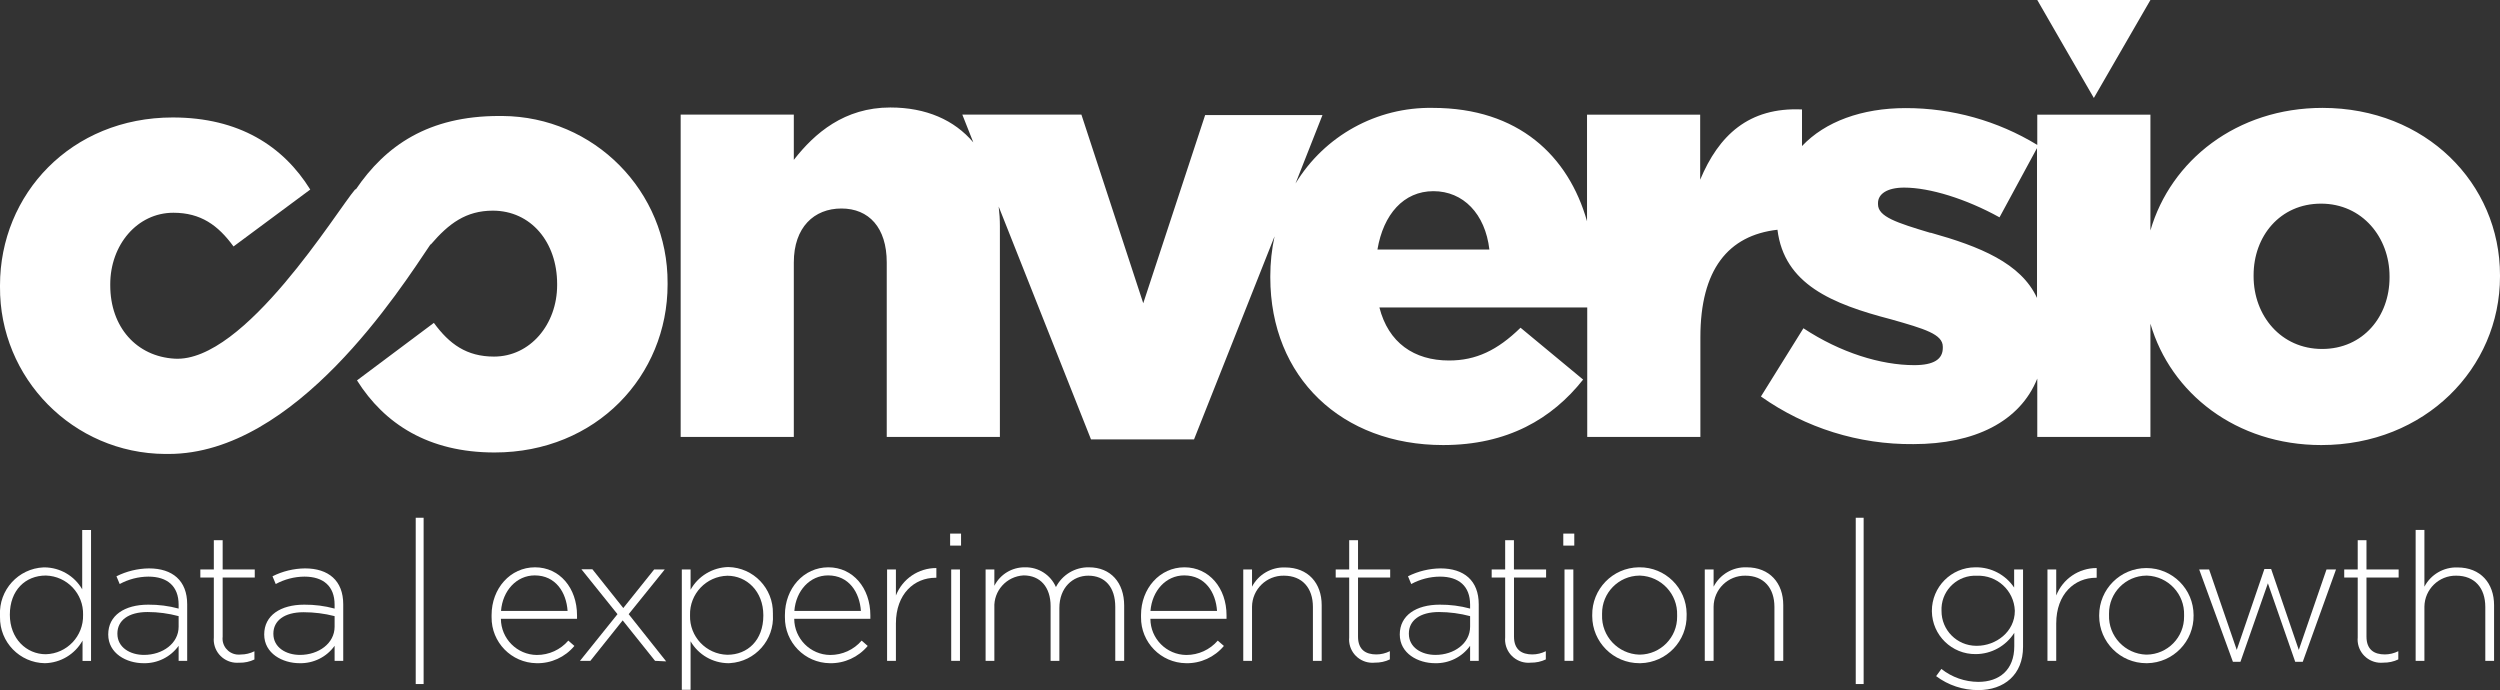 <?xml version="1.0" encoding="UTF-8"?>
<svg id="Layer_2" data-name="Layer 2" xmlns="http://www.w3.org/2000/svg" viewBox="0 0 370.74 102.34">
  <rect x="0" y="0" width="370.74" height="102.34" fill="#333333" stroke="none"/>
  <defs>
    <style>
      .cls-1 {
        fill: #fff;
      }
    </style>
  </defs>
  <g id="Layer_1-2" data-name="Layer 1">
    <g id="Layer_2-2" data-name="Layer 2">
      <g id="Layer_1-2" data-name="Layer 1-2">
        <g>
          <path class="cls-1" d="m74.01,17.2c-10.48,0-16.83,4.39-21.25,10.9l-.06-.05c-2.69,3.09-16.43,25.75-26.81,25.14-5.64-.33-9.54-4.68-9.54-10.87v-.17c0-5.83,4-10.6,9.36-10.6,4.06,0,6.63,1.85,8.92,5l11.38-8.44c-4-6.45-10.58-10.69-20.39-10.69C10.52,17.42,0,28.81,0,42.32v.18c-.1,13.61,10.86,24.73,24.48,24.82.17,0,.35,0,.52,0,18.86,0,34.38-24.47,38.84-31.08h.06c2.65-3.09,5.21-5,9.18-5,5.66,0,9.54,4.68,9.54,10.86v.18c0,5.83-4,10.6-9.36,10.6-4.06,0-6.62-1.85-8.92-5l-11.4,8.53c4.06,6.45,10.6,10.69,20.4,10.69,15.1,0,25.66-11.39,25.66-24.91v-.19c.08-13.62-10.9-24.72-24.52-24.8-.16,0-.32,0-.48,0Z"/>
          <path class="cls-1" d="m344.42,16c-12.71,0-22.51,7.79-25.52,18.18v-17.18h-16.78v4.49c-5.88-3.58-12.63-5.47-19.52-5.46-6.48,0-11.95,2-15.37,5.63v-5.43c-7.94-.36-12.36,3.88-15.1,10.42v-9.65h-16.78v15.81c-2.75-9.69-10.17-16.81-22.87-16.81-8.3-.15-16.05,4.12-20.36,11.21l4-10.15h-17.4l-9.18,27.91-9.17-27.97h-17.66l1.63,4.12c-2.8-3.32-7-5.18-12.31-5.18-6.8,0-11.22,3.8-14.31,7.77v-6.71h-16.78v47.8h16.78v-25.88c0-5.21,3-8,7.06-8s6.72,2.82,6.72,8v25.88h16.78v-31.26c0-.97-.06-1.94-.18-2.91l13.69,34.53h15.28l11.94-30.11c-.42,1.94-.63,3.92-.63,5.91v.17c0,14.87,10.63,24.87,25.63,24.87,9.54,0,16.16-3.89,20.76-9.71l-9.28-7.69c-3.44,3.36-6.62,4.86-10.6,4.86-5.21,0-9-2.65-10.33-7.86h30.82v19.2h16.78v-14.8c0-10,4.11-15.1,11.43-15.93,1,8.08,8.07,11,16.83,13.28,5,1.42,7.69,2.21,7.69,4.07v.17c0,1.68-1.33,2.56-4.24,2.56-4.95,0-10.95-1.85-16.43-5.47l-6.3,10.12c6.61,4.67,14.52,7.14,22.61,7.06,9.05,0,15.8-3.32,18.37-9.72v8.66h16.78v-16.8c3,10.33,12.72,18,25.34,18,15.37,0,26.5-11.39,26.5-25v-.18c0-13.64-11.04-24.82-26.32-24.82Zm-140.15,21c.88-5.21,3.88-8.65,8.3-8.65s7.68,3.35,8.3,8.65h-16.6Zm82-2.47c-5-1.5-7.77-2.39-7.77-4.24v-.18c0-1.32,1.32-2.29,3.88-2.29,3.8,0,9.19,1.67,14.14,4.41l5.56-10.27v22.22c-2.4-5.18-8.5-7.63-15.77-9.67l-.04.02Zm68.09,6.62c0,5.74-3.89,10.6-10,10.6s-10.16-4.95-10.16-10.77v-.18c0-5.74,3.89-10.6,10-10.6s10.16,5,10.16,10.78v.17Z"/>
          <g>
            <path class="cls-1" d="m12.24,98v-3c-1.14,2.03-3.26,3.3-5.59,3.35-3.73-.06-6.7-3.12-6.65-6.85,0-.07,0-.14,0-.21v-.05c-.18-3.75,2.71-6.93,6.46-7.1.05,0,.09,0,.14,0,2.31.02,4.43,1.25,5.59,3.25v-8.79h1.31v19.41h-1.27Zm.08-6.82c.09-3.13-2.38-5.74-5.51-5.83,0,0-.02,0-.02,0-3,0-5.33,2.16-5.33,5.81h0c0,3.57,2.48,5.86,5.33,5.86,3.14-.08,5.61-2.69,5.53-5.83,0,0,0,0,0,0h0Z"/>
            <path class="cls-1" d="m26.49,98v-2.23c-1.2,1.67-3.15,2.63-5.2,2.58-2.53,0-5.24-1.44-5.24-4.26h0c0-2.83,2.42-4.42,5.94-4.42,1.52-.01,3.03.18,4.5.58v-.58c0-2.75-1.68-4.16-4.48-4.16-1.49.01-2.95.39-4.26,1.1l-.48-1.15c1.5-.75,3.15-1.15,4.82-1.17,3.49,0,5.67,1.81,5.67,5.32v8.39h-1.27Zm0-6.63c-1.5-.4-3.05-.61-4.6-.61-2.88,0-4.48,1.28-4.48,3.17v.07c0,2,1.87,3.12,3.94,3.12,2.77,0,5.14-1.71,5.14-4.18v-1.57Z"/>
            <path class="cls-1" d="m35.51,98.27c-1.91.19-3.61-1.19-3.8-3.1-.02-.21-.02-.42,0-.63v-8.89h-2v-1.2h2v-4.34h1.31v4.34h4.76v1.2h-4.76v8.76c-.16,1.3.77,2.49,2.08,2.65.21.03.42.02.63,0,.69,0,1.38-.17,2-.48v1.22c-.69.33-1.45.49-2.21.48Z"/>
            <path class="cls-1" d="m49.62,98v-2.23c-1.19,1.67-3.14,2.63-5.19,2.58-2.53,0-5.25-1.44-5.25-4.26h0c0-2.83,2.42-4.42,5.94-4.42,1.52-.01,3.03.18,4.5.58v-.58c0-2.75-1.68-4.16-4.47-4.16-1.49.01-2.95.39-4.26,1.1l-.48-1.15c1.5-.75,3.14-1.15,4.82-1.17,3.48,0,5.67,1.81,5.67,5.32v8.39h-1.28Zm0-6.63c-1.51-.39-3.05-.58-4.61-.58-2.88,0-4.47,1.28-4.47,3.17v.04c0,2,1.86,3.12,3.94,3.12,2.77,0,5.14-1.71,5.14-4.18v-1.57Z"/>
            <path class="cls-1" d="m61.65,101.44v-24.66h1.17v24.66h-1.17Z"/>
            <path class="cls-1" d="m79.62,97.13c1.79,0,3.49-.77,4.66-2.13l.9.79c-1.38,1.66-3.45,2.61-5.61,2.56-3.73-.05-6.71-3.1-6.67-6.83,0-.08,0-.17,0-.25v-.06c0-3.94,2.77-7.08,6.44-7.08s6.23,3.09,6.23,7.11v.05c0,.16,0,.32,0,.48h-11.29c.02,2.94,2.39,5.33,5.33,5.36Zm4.55-6.53c-.18-2.74-1.76-5.27-4.87-5.27-2.69,0-4.77,2.26-5,5.27h9.87Z"/>
            <path class="cls-1" d="m97.14,98l-4.8-6-4.79,6h-1.54l5.56-6.92-5.35-6.66h1.63l4.58,5.75,4.58-5.72h1.57l-5.35,6.63,5.56,7-1.65-.08Z"/>
            <path class="cls-1" d="m108.01,98.35c-2.31-.02-4.44-1.25-5.6-3.25v7.19h-1.3v-17.84h1.3v3c1.14-2.03,3.27-3.31,5.6-3.36,3.73.08,6.68,3.16,6.61,6.89,0,.06,0,.11,0,.17h0c.23,3.74-2.62,6.96-6.37,7.19-.08,0-.16,0-.23.01Zm5.19-7.11c0-3.57-2.48-5.86-5.33-5.86-3.14.08-5.62,2.69-5.54,5.83v.06c-.09,3.13,2.38,5.74,5.51,5.83.01,0,.02,0,.03,0,3,0,5.33-2.16,5.33-5.81v-.05Z"/>
            <path class="cls-1" d="m123.12,97.13c1.79,0,3.49-.77,4.66-2.13l.9.79c-1.39,1.66-3.45,2.61-5.62,2.56-3.72-.04-6.7-3.1-6.66-6.82,0-.09,0-.17,0-.26v-.06c0-3.94,2.77-7.08,6.44-7.08s6.23,3.09,6.23,7.11v.05c.01.16.01.32,0,.48h-11.29c.02,2.94,2.39,5.33,5.33,5.36Zm4.55-6.53c-.19-2.74-1.76-5.27-4.87-5.27-2.69,0-4.77,2.26-5,5.27h9.87Z"/>
            <path class="cls-1" d="m138.74,85.68c-3.14,0-5.88,2.37-5.88,6.79v5.53h-1.31v-13.55h1.31v3.86c.97-2.47,3.35-4.08,6-4.07v1.44h-.12Z"/>
            <path class="cls-1" d="m140.9,80.91v-1.78h1.62v1.78h-1.62Zm.16,17.09v-13.55h1.3v13.55h-1.3Z"/>
            <path class="cls-1" d="m165.39,98v-8c0-2.93-1.52-4.63-4-4.63-2.29,0-4.29,1.76-4.29,4.79v7.84h-1.3v-8.12c0-2.82-1.54-4.55-4-4.55-2.53.13-4.47,2.28-4.34,4.8,0,.02,0,.04,0,.07v7.8h-1.3v-13.55h1.3v2.42c.87-1.71,2.63-2.77,4.55-2.74,1.98-.04,3.79,1.11,4.58,2.93.94-1.83,2.84-2.97,4.9-2.93,3.22,0,5.22,2.27,5.22,5.67v8.2h-1.32Z"/>
            <path class="cls-1" d="m175.93,97.13c1.79,0,3.49-.77,4.66-2.13l.91.79c-1.39,1.66-3.45,2.61-5.62,2.56-3.73-.05-6.71-3.1-6.67-6.83,0-.08,0-.17,0-.25v-.06c0-3.94,2.77-7.08,6.44-7.08s6.24,3.09,6.24,7.11v.05c.01.16.01.32,0,.48h-11.29c.01,2.94,2.38,5.33,5.32,5.36Zm4.55-6.53c-.18-2.74-1.75-5.27-4.87-5.27-2.69,0-4.76,2.26-5,5.27h9.87Z"/>
            <path class="cls-1" d="m194.7,98v-8c0-2.79-1.57-4.63-4.31-4.63-2.57-.04-4.69,2.02-4.72,4.6,0,.08,0,.17,0,.25v7.78h-1.3v-13.55h1.3v2.55c.95-1.81,2.86-2.92,4.9-2.85,3.44,0,5.43,2.35,5.43,5.59v8.26h-1.3Z"/>
            <path class="cls-1" d="m203.88,98.27c-1.91.19-3.61-1.19-3.8-3.1-.02-.21-.02-.42,0-.63v-8.89h-2v-1.2h2v-4.34h1.31v4.34h4.77v1.2h-4.77v8.76c0,1.94,1.14,2.64,2.72,2.64.69,0,1.38-.17,2-.48v1.22c-.69.33-1.45.49-2.22.48Z"/>
            <path class="cls-1" d="m218.01,98v-2.23c-1.19,1.67-3.14,2.63-5.19,2.58-2.53,0-5.24-1.44-5.24-4.26h0c0-2.83,2.42-4.42,5.93-4.42,1.52-.01,3.03.18,4.5.58v-.58c0-2.75-1.67-4.16-4.47-4.16-1.49.01-2.95.39-4.26,1.1l-.48-1.15c1.5-.75,3.15-1.15,4.82-1.17,3.49,0,5.67,1.81,5.67,5.32v8.39h-1.28Zm0-6.63c-1.5-.4-3.05-.6-4.61-.61-2.87,0-4.47,1.28-4.47,3.17v.07c0,2,1.86,3.12,3.94,3.12,2.77,0,5.14-1.71,5.14-4.18v-1.57Z"/>
            <path class="cls-1" d="m227.01,98.27c-1.91.19-3.61-1.19-3.8-3.1-.02-.21-.02-.42,0-.63v-8.89h-2v-1.2h2v-4.34h1.3v4.34h4.77v1.2h-4.76v8.76c0,1.94,1.15,2.64,2.72,2.64.69,0,1.38-.17,2-.48v1.22c-.69.33-1.45.49-2.22.48Z"/>
            <path class="cls-1" d="m231.83,80.91v-1.78h1.63v1.78h-1.63Zm.18,17.09v-13.55h1.31v13.55h-1.31Z"/>
            <path class="cls-1" d="m243.12,98.35c-3.87,0-7-3.13-7-7,0-.02,0-.04,0-.06v-.05c-.06-3.87,3.02-7.05,6.89-7.11.04,0,.07,0,.11,0,3.83-.03,6.97,3.05,7,6.88,0,.06,0,.12,0,.18h0c.09,3.86-2.97,7.07-6.84,7.16-.05,0-.11,0-.16,0Zm5.59-7.11c.11-3.14-2.36-5.77-5.5-5.88-.03,0-.06,0-.09,0-3.09.03-5.57,2.56-5.54,5.65,0,.06,0,.12,0,.18h0c-.11,3.15,2.36,5.78,5.51,5.89.03,0,.06,0,.08,0,3.09-.03,5.58-2.56,5.54-5.65,0-.06,0-.12,0-.19Z"/>
            <path class="cls-1" d="m263.14,98v-8c0-2.79-1.57-4.63-4.31-4.63-2.57-.04-4.68,2.02-4.71,4.59,0,.09,0,.18,0,.26v7.78h-1.31v-13.55h1.31v2.55c.94-1.82,2.84-2.94,4.89-2.87,3.44,0,5.44,2.35,5.44,5.59v8.28h-1.31Z"/>
            <path class="cls-1" d="m275.2,101.44v-24.66h1.17v24.66h-1.17Z"/>
            <path class="cls-1" d="m293.35,102.34c-2.25,0-4.43-.72-6.23-2.07l.78-1.07c1.56,1.24,3.49,1.91,5.48,1.92,3.12,0,5.33-1.78,5.33-5.27v-2c-1.24,1.95-3.39,3.14-5.7,3.15-3.55.05-6.47-2.79-6.52-6.34,0-.02,0-.03,0-.05h0c-.01-3.57,2.87-6.47,6.44-6.48.03,0,.05,0,.08,0,2.28-.02,4.41,1.11,5.68,3v-2.68h1.32v11.48c0,4.12-2.79,6.41-6.66,6.41Zm5.44-11.79c-.12-2.98-2.64-5.29-5.62-5.17-2.76-.14-5.11,1.98-5.25,4.74,0,.13,0,.27,0,.4v.06c-.02,2.85,2.28,5.17,5.13,5.19.04,0,.08,0,.12,0,2.82,0,5.62-2.08,5.62-5.17v-.05Z"/>
            <path class="cls-1" d="m310.82,85.68c-3.14,0-5.89,2.37-5.89,6.79v5.53h-1.3v-13.55h1.3v3.86c.97-2.46,3.35-4.08,6-4.07v1.44h-.11Z"/>
            <path class="cls-1" d="m318.3,98.35c-3.87,0-7-3.13-7-7,0-.02,0-.04,0-.06v-.05c0-3.87,3.13-7,7-7s7,3.13,7,7h0c.06,3.87-3.02,7.05-6.89,7.11-.04,0-.07,0-.11,0Zm5.59-7.11c.11-3.14-2.36-5.77-5.5-5.88-.03,0-.06,0-.09,0-3.09.03-5.57,2.56-5.54,5.65,0,.06,0,.12,0,.18h0c-.11,3.15,2.36,5.78,5.51,5.89.03,0,.06,0,.08,0,3.1-.04,5.58-2.58,5.54-5.67,0-.06,0-.11,0-.17Z"/>
            <path class="cls-1" d="m341.49,98.14h-1.12l-4.05-11.64-4.07,11.64h-1.12l-5-13.69h1.47l4.1,11.93,4.1-12h1l4.1,12,4.11-11.93h1.41l-4.93,13.69Z"/>
            <path class="cls-1" d="m353.44,98.27c-1.91.19-3.61-1.19-3.8-3.1-.02-.21-.02-.42,0-.63v-8.89h-2v-1.2h2v-4.34h1.3v4.34h4.77v1.2h-4.77v8.76c0,1.94,1.15,2.64,2.72,2.64.69,0,1.38-.17,2-.48v1.22c-.69.33-1.45.49-2.21.48Z"/>
            <path class="cls-1" d="m368.56,98v-8c0-2.79-1.57-4.63-4.31-4.63-2.57-.04-4.69,2.02-4.72,4.6,0,.08,0,.17,0,.25v7.78h-1.3v-19.41h1.3v8.41c.95-1.81,2.86-2.92,4.9-2.85,3.44,0,5.43,2.35,5.43,5.59v8.26h-1.3Z"/>
          </g>
          <polygon class="cls-1" points="310.51 0 318.9 0 314.7 7.27 310.51 14.53 306.31 7.27 302.12 0 310.51 0"/>
        </g>
      </g>
    </g>
  </g>
</svg>